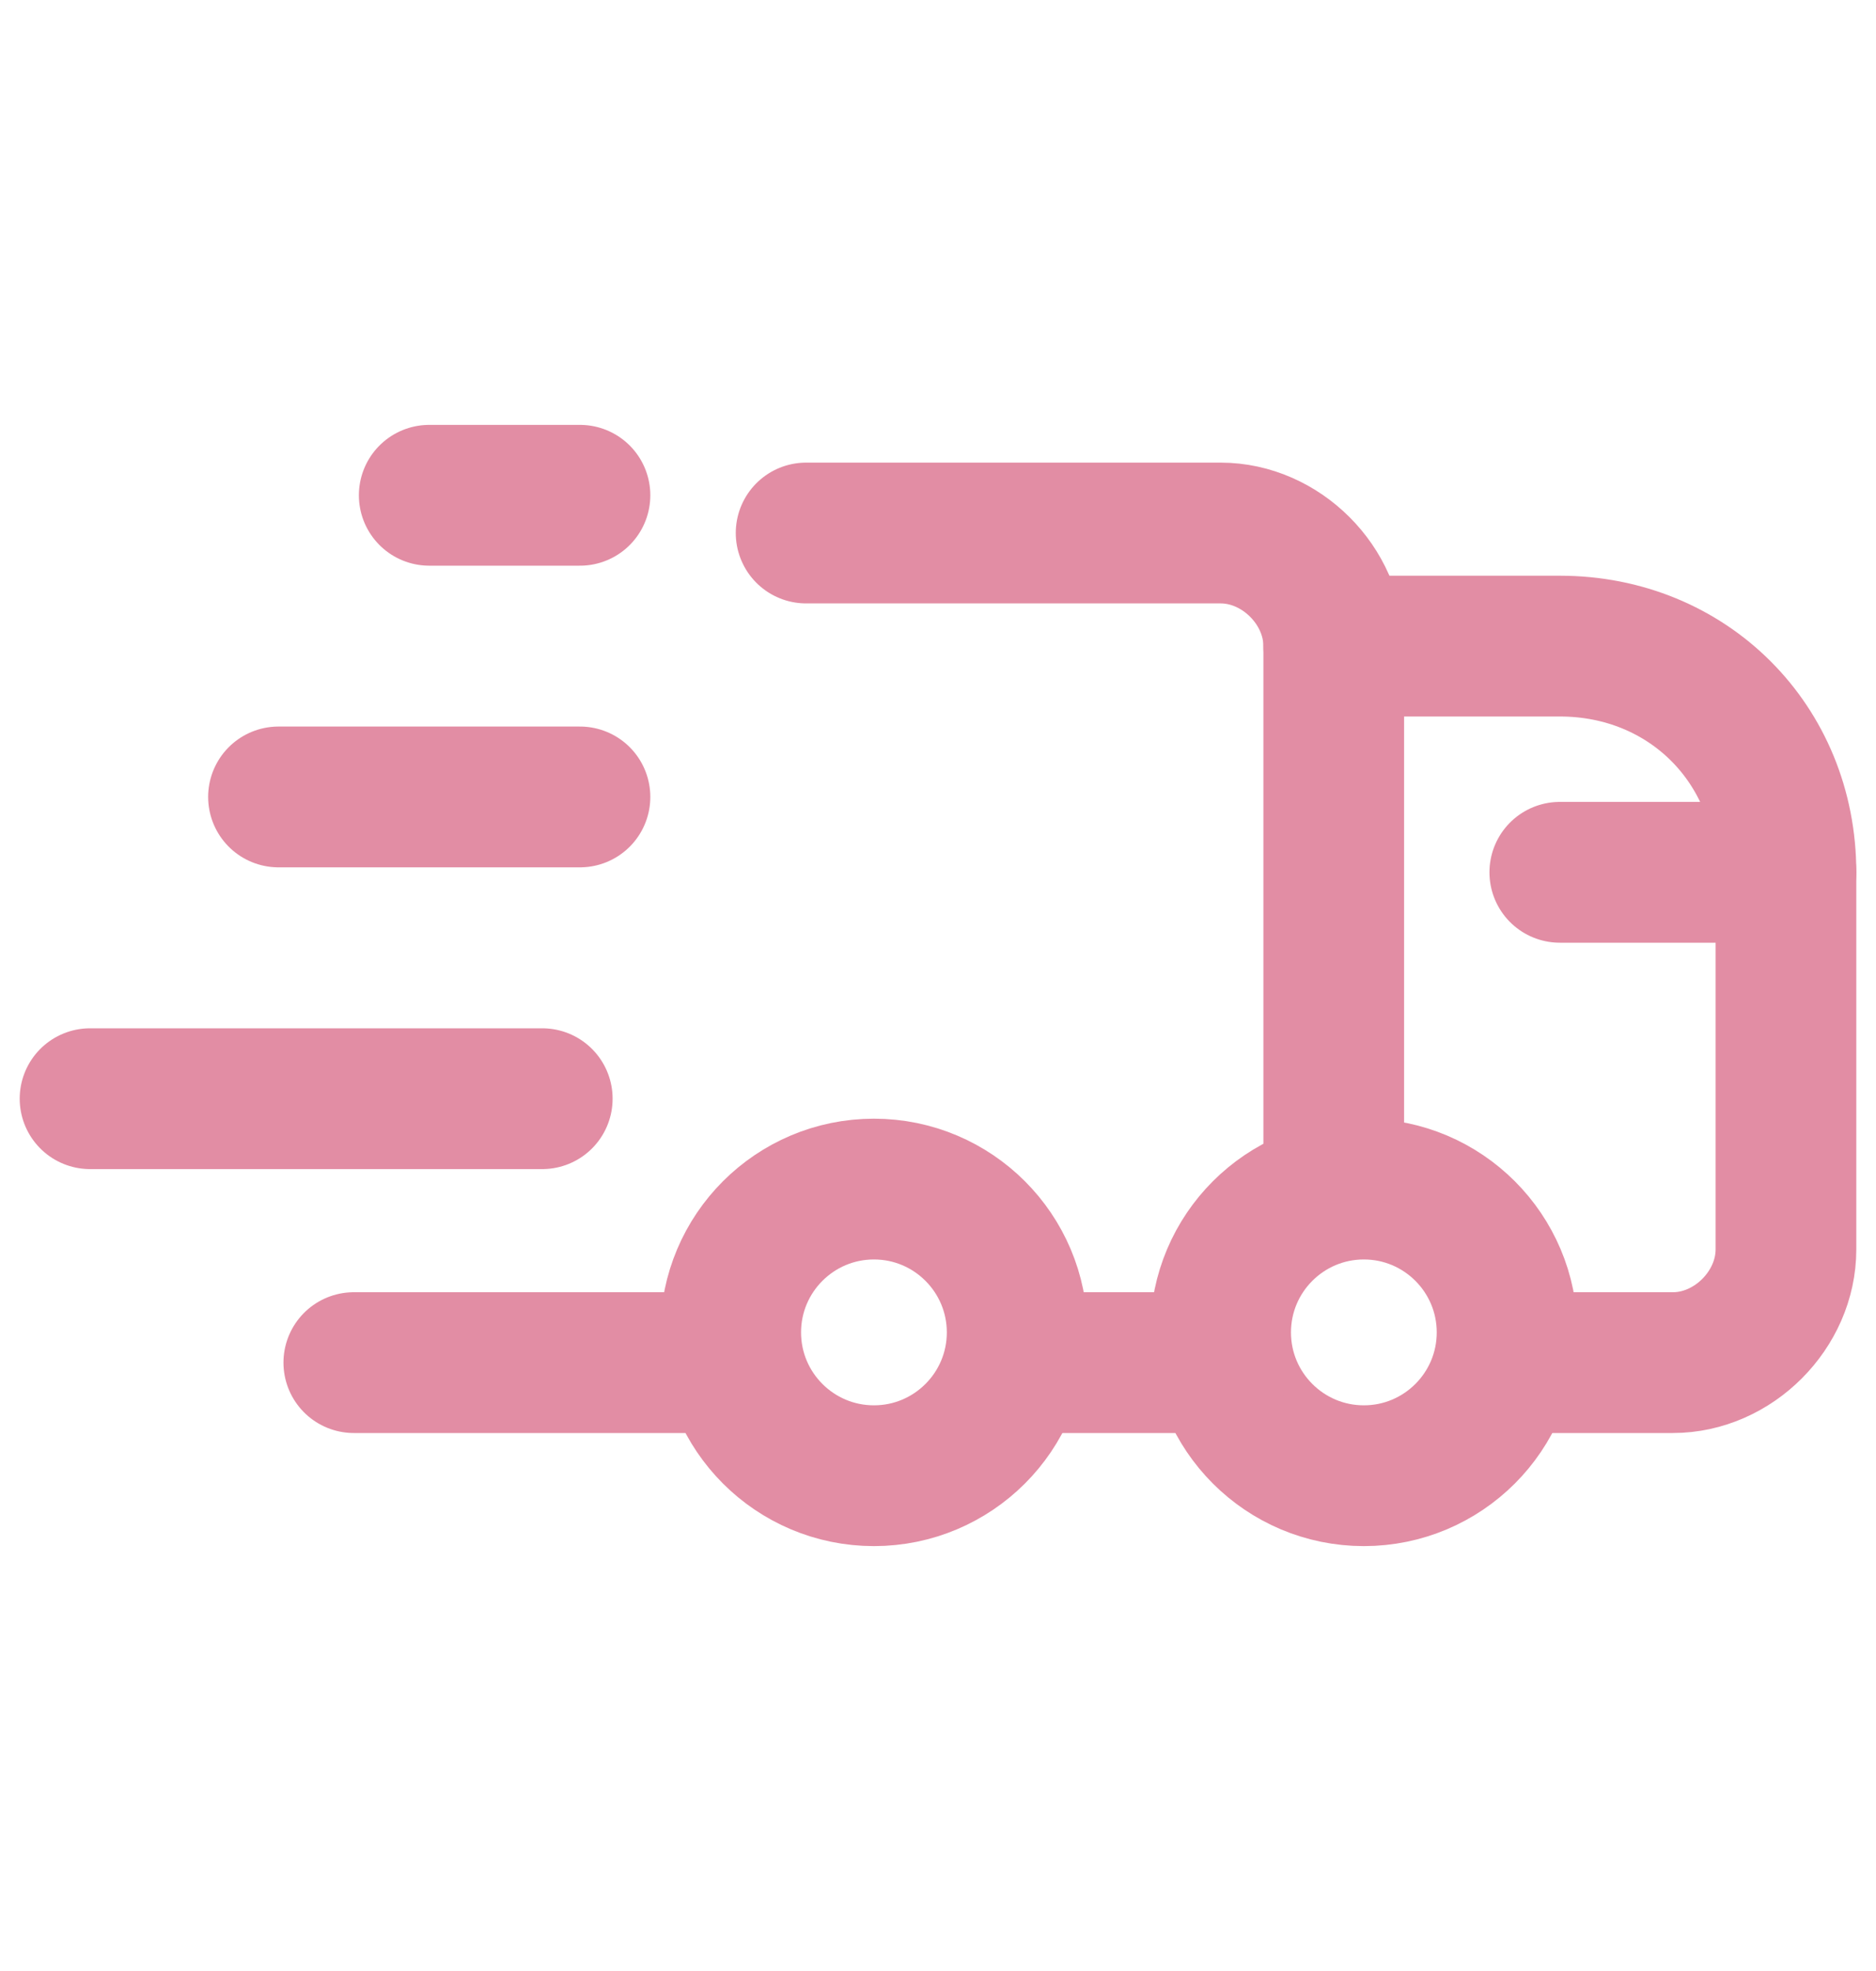 <svg xmlns="http://www.w3.org/2000/svg" fill="none" viewBox="0 0 20 21" height="21" width="20">
<path stroke-linejoin="round" stroke-linecap="round" stroke-miterlimit="10" stroke-width="1.5" stroke="#E28DA4" d="M8.594 5.679H13.013C13.656 5.679 14.219 6.241 14.219 6.884V12.67"></path>
<path stroke-linejoin="round" stroke-linecap="round" stroke-miterlimit="10" stroke-width="1.5" stroke="#E28DA4" d="M7.79 14.518H3.772"></path>
<path stroke-linejoin="round" stroke-linecap="round" stroke-miterlimit="10" stroke-width="1.5" stroke="#E28DA4" d="M14.219 6.884H16.63C17.995 6.884 19.04 7.928 19.04 9.294V13.312C19.04 13.955 18.478 14.518 17.835 14.518H16.067"></path>
<path stroke-linejoin="round" stroke-linecap="round" stroke-miterlimit="10" stroke-width="1.5" stroke="#E28DA4" d="M14.54 15.723C15.383 15.723 16.067 15.039 16.067 14.196C16.067 13.353 15.383 12.669 14.54 12.669C13.697 12.669 13.013 13.353 13.013 14.196C13.013 15.039 13.697 15.723 14.54 15.723Z"></path>
<path stroke-linejoin="round" stroke-linecap="round" stroke-miterlimit="10" stroke-width="1.5" stroke="#E28DA4" d="M9.317 15.723C10.16 15.723 10.844 15.039 10.844 14.196C10.844 13.353 10.16 12.669 9.317 12.669C8.474 12.669 7.79 13.353 7.79 14.196C7.79 15.039 8.474 15.723 9.317 15.723Z"></path>
<path stroke-linejoin="round" stroke-linecap="round" stroke-miterlimit="10" stroke-width="1.5" stroke="#E28DA4" d="M13.013 14.518H11.004"></path>
<path stroke-linejoin="round" stroke-linecap="round" stroke-miterlimit="10" stroke-width="1.5" stroke="#E28DA4" d="M19.04 9.294H16.629"></path>
<path stroke-linejoin="round" stroke-linecap="round" stroke-miterlimit="10" stroke-width="1.5" stroke="#E28DA4" d="M6.183 5.277H4.576"></path>
<path stroke-linejoin="round" stroke-linecap="round" stroke-miterlimit="10" stroke-width="1.5" stroke="#E28DA4" d="M6.183 8.491H2.969"></path>
<path stroke-linejoin="round" stroke-linecap="round" stroke-miterlimit="10" stroke-width="1.5" stroke="#E28DA4" d="M5.781 11.706H0.96"></path>
</svg>
